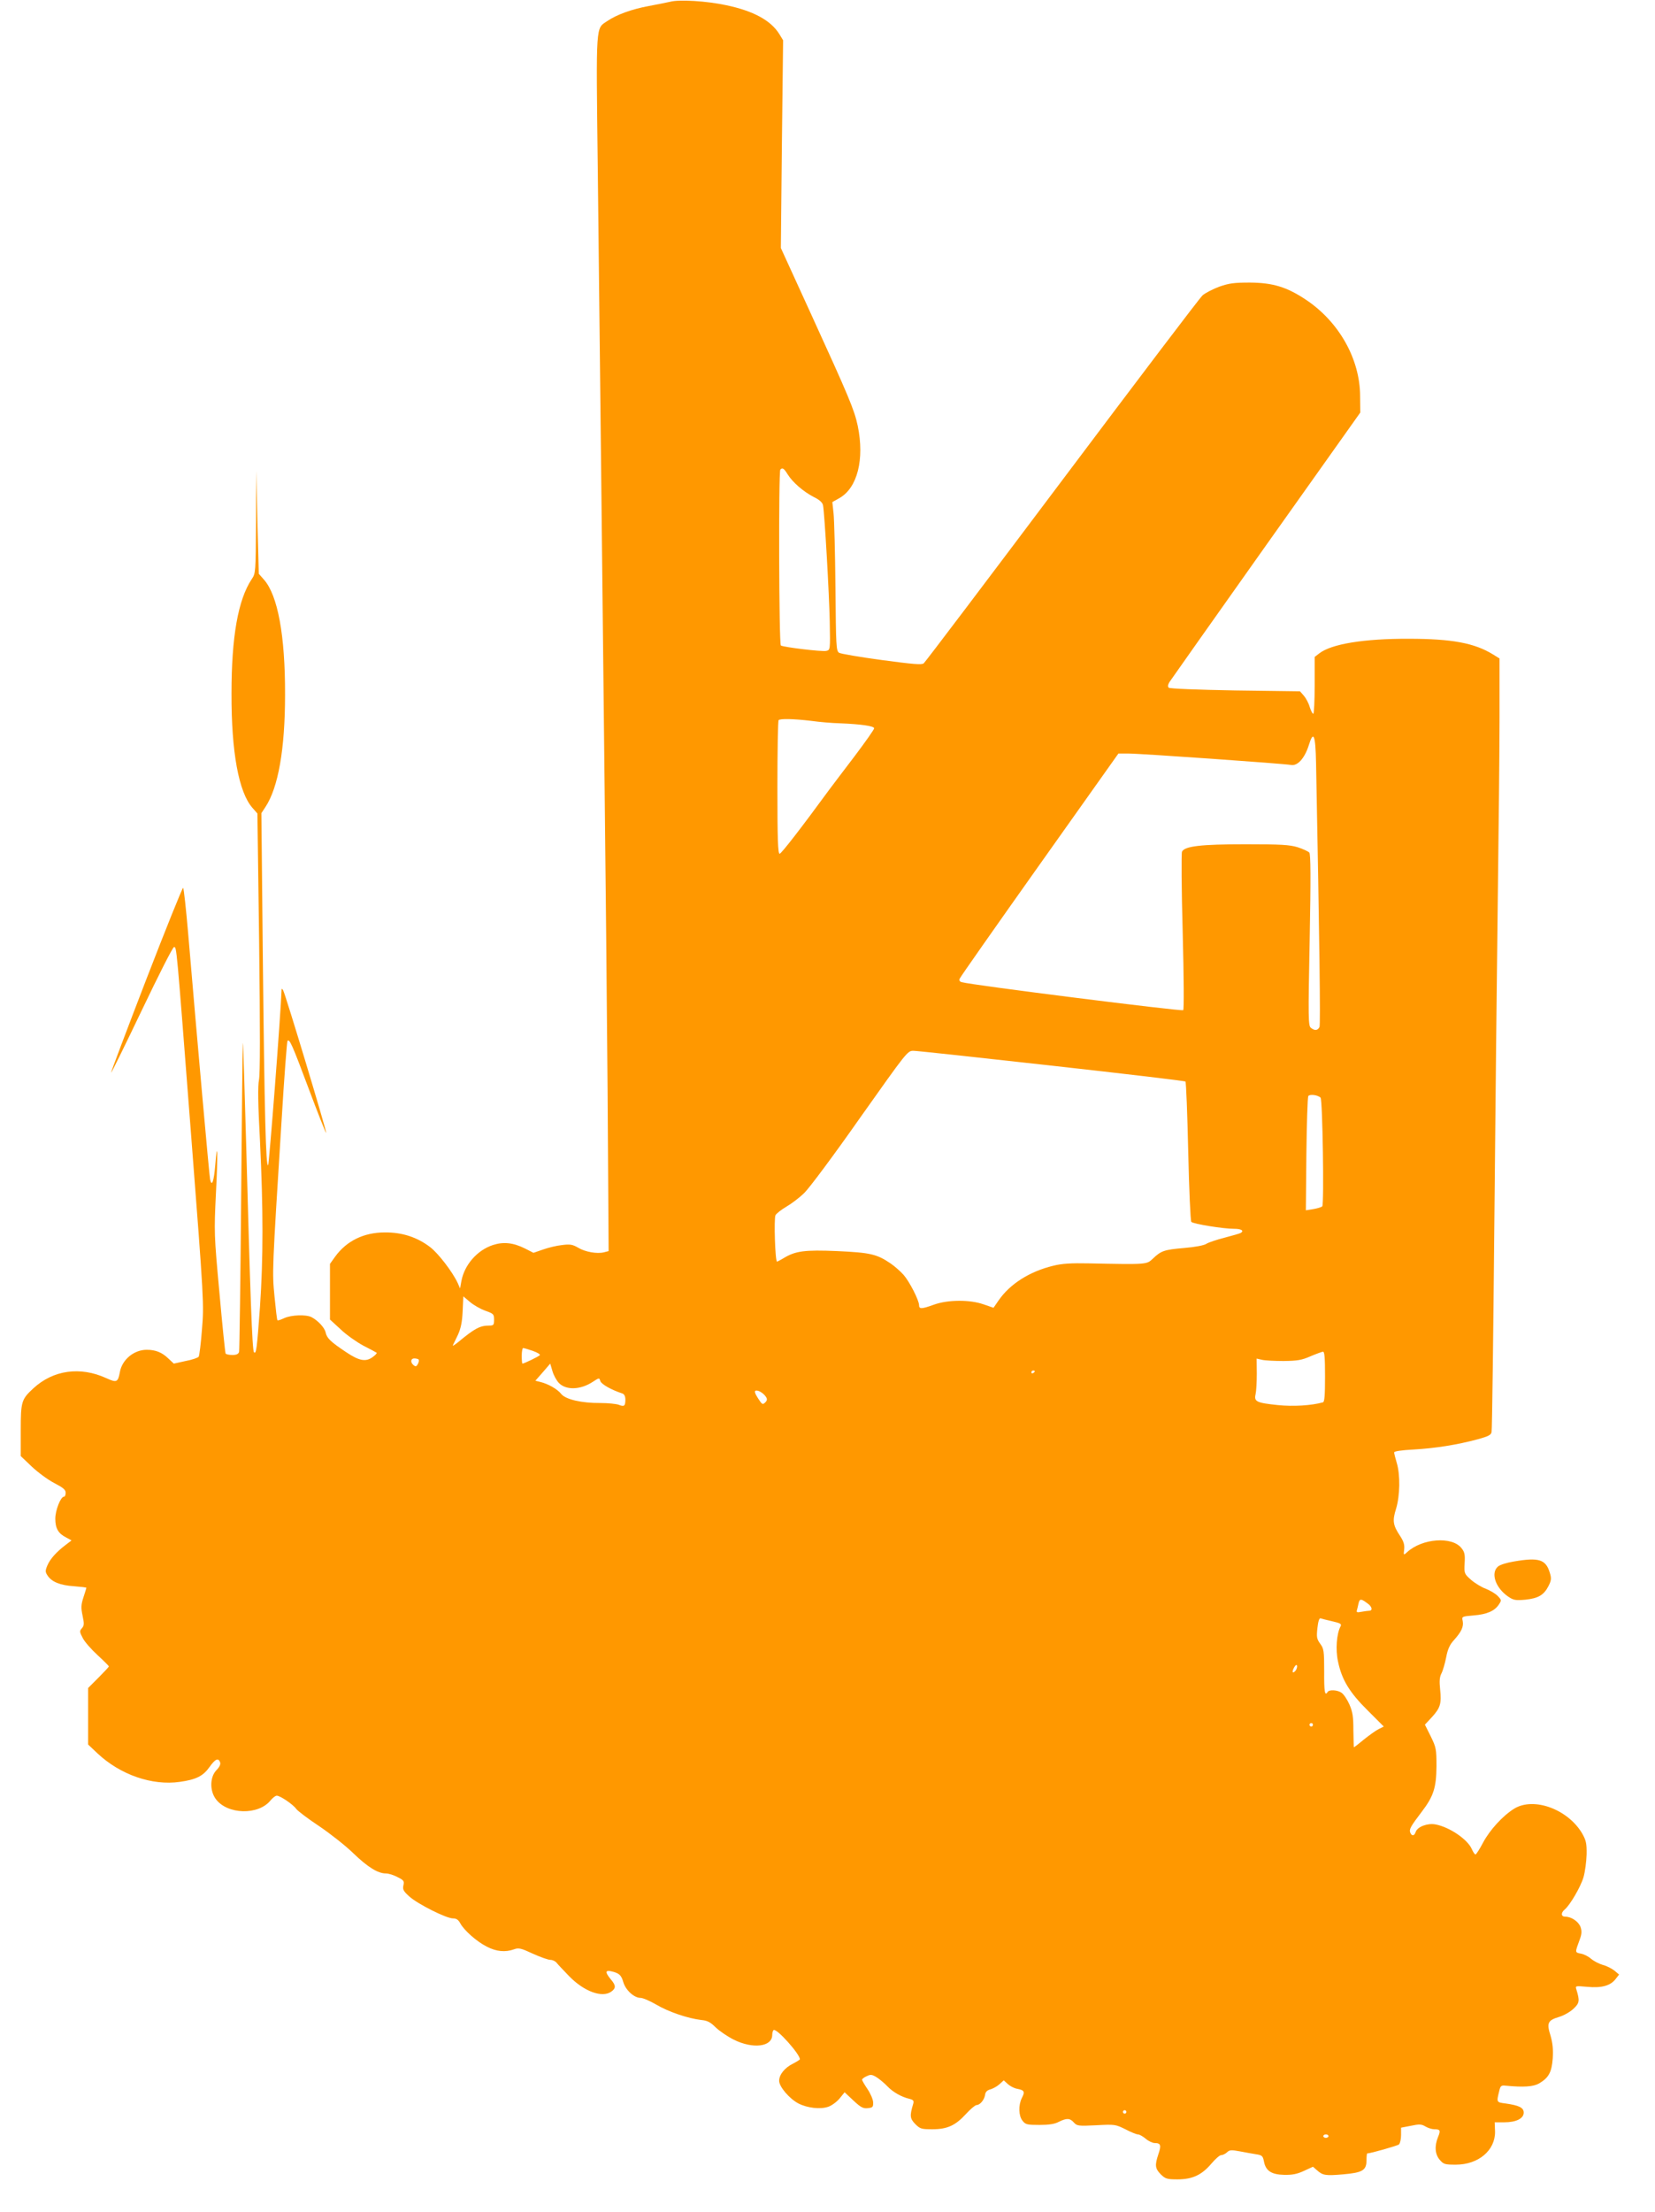 <?xml version="1.0" standalone="no"?>
<!DOCTYPE svg PUBLIC "-//W3C//DTD SVG 20010904//EN"
 "http://www.w3.org/TR/2001/REC-SVG-20010904/DTD/svg10.dtd">
<svg version="1.0" xmlns="http://www.w3.org/2000/svg"
 width="958pt" height="1280pt" viewBox="0 0 958 1280"
 preserveAspectRatio="xMidYMid meet">
<g transform="translate(0,1280) scale(0.1,-0.1)"
fill="#ff9800" stroke="none">
<path d="M3880 12790 c-19 -4 -75 -16 -125 -25 -98 -18 -186 -50 -240 -87 -67
-45 -65 -3 -55 -838 5 -415 14 -1218 20 -1785 6 -566 15 -1390 20 -1830 5
-440 13 -1219 17 -1732 l6 -932 -27 -7 c-40 -10 -109 2 -150 27 -31 18 -46 21
-92 15 -31 -3 -80 -15 -111 -26 l-55 -19 -49 25 c-68 34 -125 40 -186 20 -91
-30 -164 -114 -182 -207 l-8 -44 -13 30 c-30 65 -112 172 -160 209 -76 58
-163 86 -263 85 -121 0 -221 -49 -287 -140 l-30 -42 0 -161 0 -161 61 -56 c33
-32 93 -74 132 -95 40 -20 74 -39 77 -41 3 -2 -6 -13 -20 -23 -41 -32 -80 -25
-156 26 -90 60 -112 81 -119 114 -6 28 -44 69 -82 89 -32 16 -117 13 -158 -6
-19 -9 -37 -15 -39 -12 -3 3 -10 64 -17 137 -14 144 -14 144 41 1020 15 249
31 456 34 459 12 13 25 -15 122 -274 54 -144 100 -261 102 -258 5 4 -236 803
-249 825 -4 8 -9 11 -9 5 -5 -145 -72 -1011 -78 -1017 -13 -13 -21 283 -31
1237 l-8 800 23 35 c75 113 114 337 114 650 1 343 -42 575 -122 666 l-30 34
-8 298 -7 297 -1 -296 c-2 -290 -2 -297 -25 -330 -79 -119 -117 -333 -117
-661 -1 -341 42 -572 121 -662 l29 -33 10 -747 c6 -510 6 -762 -1 -795 -7 -34
-6 -135 6 -355 19 -396 19 -675 0 -956 -18 -248 -22 -277 -35 -264 -10 10 -22
342 -45 1199 -9 319 -17 585 -19 590 -2 6 -6 -390 -10 -880 -4 -489 -10 -898
-12 -907 -4 -13 -16 -18 -39 -18 -19 0 -36 4 -39 8 -3 5 -19 164 -36 353 -31
337 -31 349 -20 577 12 230 9 320 -4 161 -8 -95 -20 -129 -30 -83 -5 26 -72
775 -127 1424 -12 140 -25 258 -29 263 -3 4 -99 -234 -213 -529 -114 -296
-206 -539 -204 -541 2 -1 82 161 178 362 96 201 179 365 186 365 16 0 13 26
99 -1085 75 -969 75 -982 63 -1127 -6 -80 -15 -152 -19 -158 -4 -6 -38 -18
-76 -25 l-68 -15 -31 29 c-37 36 -74 51 -126 51 -74 0 -142 -57 -155 -128 -11
-60 -18 -64 -79 -36 -151 69 -307 47 -422 -59 -69 -64 -73 -76 -73 -244 l0
-148 64 -61 c35 -33 93 -76 130 -95 52 -27 66 -39 66 -56 0 -13 -4 -23 -10
-23 -19 0 -50 -79 -50 -127 0 -56 17 -86 63 -109 l31 -17 -34 -26 c-53 -40
-90 -81 -106 -119 -13 -31 -12 -38 1 -58 24 -37 74 -57 153 -62 39 -3 72 -7
72 -9 0 -2 -8 -27 -17 -55 -14 -43 -15 -60 -5 -107 10 -47 9 -57 -4 -72 -14
-16 -14 -21 5 -57 11 -22 50 -66 86 -99 36 -33 65 -62 65 -65 0 -3 -27 -32
-60 -65 l-60 -60 0 -164 0 -163 54 -51 c132 -124 316 -188 477 -165 94 13 135
34 171 85 34 48 52 56 62 28 4 -10 -3 -27 -21 -45 -38 -39 -40 -117 -5 -166
66 -92 249 -97 319 -8 12 14 27 26 35 26 20 0 95 -51 113 -77 8 -11 67 -56
132 -99 65 -44 154 -114 198 -157 83 -80 142 -117 189 -117 15 0 45 -9 67 -21
36 -18 40 -23 34 -48 -5 -24 0 -33 34 -64 49 -44 214 -127 253 -127 20 0 31
-8 42 -28 21 -40 96 -107 155 -136 54 -28 106 -33 156 -15 27 10 40 7 109 -25
44 -20 89 -36 102 -36 13 0 29 -8 36 -17 7 -9 40 -44 73 -78 86 -88 190 -126
243 -89 28 20 28 36 -3 72 -33 40 -32 54 3 46 47 -11 58 -22 70 -63 14 -47 63
-91 100 -91 14 0 55 -18 91 -39 69 -41 183 -80 261 -89 35 -3 53 -13 83 -43
22 -21 69 -53 105 -71 111 -55 222 -41 222 28 0 13 4 25 8 28 18 11 152 -139
152 -169 0 -3 -18 -14 -39 -25 -49 -24 -81 -64 -81 -100 0 -34 60 -104 112
-131 51 -26 126 -35 172 -19 19 6 49 28 65 47 l30 37 51 -48 c42 -39 56 -47
83 -44 29 3 32 6 31 35 -1 17 -16 51 -33 76 -17 25 -31 49 -31 54 0 4 12 14
27 20 22 11 31 10 57 -6 17 -11 45 -34 61 -51 32 -34 82 -63 129 -74 23 -6 27
-11 22 -29 -21 -70 -19 -85 12 -117 28 -28 36 -30 99 -30 87 0 134 22 195 89
26 28 53 51 61 51 20 0 45 31 49 59 2 17 12 27 32 32 16 5 39 18 52 30 l24 22
23 -21 c13 -12 37 -25 55 -28 42 -8 46 -17 27 -53 -21 -42 -19 -104 4 -132 17
-22 27 -24 98 -24 55 0 88 5 112 18 45 22 64 22 87 -4 18 -20 26 -21 129 -16
108 6 112 5 169 -23 32 -17 65 -30 73 -30 9 0 28 -11 45 -25 16 -14 40 -25 53
-25 34 0 38 -13 20 -65 -21 -64 -19 -82 14 -116 27 -26 36 -29 97 -29 86 0
140 25 196 91 23 27 48 49 56 49 9 0 24 7 34 16 15 15 26 15 75 6 32 -6 75
-14 95 -17 33 -5 38 -10 44 -40 10 -55 42 -77 117 -79 48 -1 76 5 115 23 l52
24 23 -20 c34 -30 48 -33 152 -24 113 10 135 23 135 83 0 21 2 38 4 38 18 0
174 44 184 52 6 6 12 30 12 54 l0 43 57 11 c48 10 61 10 84 -4 15 -9 38 -16
51 -16 35 0 38 -7 22 -45 -21 -52 -18 -100 10 -132 22 -26 30 -28 93 -28 131
0 229 83 227 192 l-2 53 55 0 c69 0 113 22 113 56 0 29 -27 42 -105 53 -53 7
-53 6 -37 71 7 31 11 35 38 32 104 -10 160 -6 193 13 56 33 73 65 79 145 3 52
0 87 -13 132 -23 73 -16 88 50 108 27 8 64 29 83 47 35 33 37 46 17 111 -7 22
-7 22 62 16 83 -8 134 6 164 44 l21 27 -26 22 c-15 12 -45 28 -69 34 -23 7
-53 23 -67 35 -14 13 -41 27 -59 30 -35 7 -35 5 -7 81 12 32 13 49 5 73 -12
32 -53 60 -89 60 -24 0 -26 22 -3 41 31 26 92 130 109 187 9 31 17 91 18 132
1 65 -3 81 -26 122 -83 140 -280 212 -393 143 -66 -41 -141 -123 -180 -196
-20 -38 -40 -69 -44 -69 -5 0 -14 14 -21 30 -24 57 -130 129 -212 144 -46 8
-103 -14 -113 -43 -8 -25 -23 -27 -32 -4 -7 18 2 35 66 119 69 90 85 140 86
264 0 100 -2 109 -33 173 l-34 68 41 44 c48 53 56 77 47 161 -5 47 -3 71 8 92
8 15 20 57 27 92 9 48 21 74 45 100 43 48 57 77 51 110 -6 27 -6 27 63 33 77
6 122 26 146 63 16 24 16 26 -6 49 -13 14 -44 32 -69 42 -25 9 -64 33 -86 52
-39 35 -40 36 -37 96 3 49 0 65 -18 87 -54 70 -228 57 -315 -23 -21 -19 -21
-18 -17 16 3 27 -3 46 -23 77 -42 63 -46 88 -24 158 23 75 25 197 4 266 -8 27
-15 54 -15 60 0 7 41 13 113 17 124 7 251 27 370 59 62 17 78 25 81 42 3 12
10 554 16 1206 6 652 15 1500 20 1885 5 385 10 854 10 1042 l0 343 -37 23
c-107 66 -237 91 -488 91 -260 1 -449 -30 -519 -85 l-26 -20 0 -165 c0 -90 -4
-164 -8 -164 -5 0 -14 18 -21 40 -6 22 -22 51 -34 65 l-22 25 -375 5 c-218 4
-379 10 -385 16 -6 6 -5 17 4 32 8 12 259 368 559 791 l546 769 -1 96 c-1 214
-122 429 -314 557 -111 74 -192 98 -324 99 -92 0 -121 -4 -178 -24 -37 -14
-80 -36 -96 -50 -16 -14 -382 -497 -814 -1072 -432 -575 -792 -1051 -800
-1057 -11 -10 -64 -5 -243 19 -126 17 -237 36 -247 42 -17 11 -18 39 -21 377
-2 201 -7 394 -11 430 l-7 65 41 23 c104 59 146 224 106 418 -20 94 -51 167
-269 644 l-176 385 6 601 7 601 -22 36 c-49 79 -150 134 -308 167 -111 24
-271 34 -323 20z m679 -2734 c29 -47 91 -100 150 -131 34 -16 52 -33 55 -48 9
-44 36 -516 39 -675 3 -162 3 -163 -20 -168 -23 -6 -246 21 -263 31 -11 7 -14
1008 -3 1018 12 13 21 7 42 -27z m136 -1427 c50 -7 123 -13 164 -14 126 -5
201 -16 201 -29 0 -7 -51 -79 -112 -160 -62 -81 -128 -169 -147 -194 -164
-224 -278 -371 -288 -372 -10 0 -13 83 -13 383 0 211 3 387 7 390 9 10 86 8
188 -4z m2923 -245 c20 -1023 26 -1512 20 -1526 -10 -21 -28 -23 -50 -5 -15
11 -16 54 -7 506 7 365 6 497 -2 508 -7 7 -37 21 -68 31 -47 14 -96 17 -301
17 -259 0 -353 -11 -368 -43 -4 -9 -3 -217 4 -462 7 -272 8 -449 3 -455 -8 -8
-1223 145 -1282 162 -12 3 -16 11 -12 20 3 9 211 305 462 659 l457 644 55 0
c75 0 908 -59 943 -66 38 -8 79 37 103 111 28 92 40 66 43 -101z m-1530 -1750
c422 -47 770 -88 774 -92 4 -4 11 -186 16 -405 5 -219 13 -402 18 -407 12 -12
185 -40 247 -40 43 0 60 -11 39 -24 -5 -3 -46 -15 -92 -27 -47 -12 -95 -28
-107 -36 -13 -9 -67 -19 -128 -24 -116 -10 -134 -16 -182 -62 -36 -34 -32 -34
-373 -27 -100 2 -153 -1 -204 -14 -136 -33 -250 -105 -316 -201 l-29 -42 -58
20 c-80 28 -207 27 -287 -2 -72 -26 -86 -26 -86 -3 0 28 -55 136 -90 176 -18
20 -52 50 -74 65 -81 55 -118 63 -309 72 -191 8 -243 1 -313 -42 -17 -10 -34
-19 -36 -19 -11 0 -19 250 -9 269 6 10 34 32 63 49 29 17 76 52 103 79 28 26
174 222 324 436 270 381 274 387 308 387 19 0 380 -39 801 -86z m1556 -185
c12 -11 21 -618 10 -629 -5 -5 -28 -12 -52 -16 l-43 -7 3 324 c2 178 7 330 11
337 8 12 54 7 71 -9z m-4835 -1233 c48 -17 51 -20 51 -52 0 -31 -3 -34 -29
-34 -52 0 -83 -16 -178 -95 -20 -16 -34 -25 -32 -20 3 6 16 33 29 60 17 37 25
73 28 137 l4 87 38 -32 c21 -18 61 -41 89 -51z m274 -232 c26 -9 45 -20 42
-25 -5 -7 -91 -49 -101 -49 -2 0 -4 20 -4 45 0 25 4 45 8 45 5 0 29 -7 55 -16z
m4587 -149 c0 -108 -3 -147 -12 -149 -67 -19 -173 -25 -261 -16 -124 13 -139
20 -129 63 4 17 7 71 7 119 l-1 87 31 -7 c16 -4 73 -7 125 -7 80 1 105 5 155
27 33 14 66 26 73 27 9 1 12 -34 12 -144z m-5247 99 c3 -4 2 -15 -4 -26 -8
-15 -13 -17 -25 -7 -20 16 -17 39 4 39 10 0 22 -3 25 -6z m813 -137 c42 -42
125 -39 196 8 37 24 37 24 43 4 6 -18 63 -51 128 -72 11 -4 17 -17 17 -35 0
-38 -7 -43 -39 -30 -14 5 -62 10 -106 10 -109 -1 -202 21 -227 53 -21 27 -75
58 -121 69 l-28 7 43 49 43 50 13 -44 c7 -24 24 -55 38 -69z m2754 69 c0 -3
-4 -8 -10 -11 -5 -3 -10 -1 -10 4 0 6 5 11 10 11 6 0 10 -2 10 -4z m-1556
-149 c8 -12 7 -21 -5 -32 -14 -14 -18 -12 -41 24 -17 26 -22 41 -15 44 15 6
47 -14 61 -36z m3489 -1200 c20 -17 22 -37 3 -37 -7 0 -28 -3 -45 -6 -24 -5
-30 -3 -27 7 2 8 7 26 10 42 7 29 15 28 59 -6z m-211 -98 c47 -11 55 -15 48
-29 -23 -42 -30 -135 -15 -203 22 -107 67 -180 172 -284 l93 -93 -30 -15 c-16
-8 -54 -35 -85 -60 -30 -25 -56 -45 -58 -45 -1 0 -2 44 -3 98 0 80 -4 106 -23
150 -13 29 -33 59 -45 67 -23 17 -72 20 -81 5 -16 -26 -21 0 -20 119 0 119 -2
132 -23 160 -20 28 -22 38 -16 92 4 38 11 58 18 55 6 -2 37 -10 68 -17z m-212
-285 c-18 -21 -24 -10 -9 18 8 14 14 18 17 10 2 -7 -2 -19 -8 -28z m100 -314
c0 -5 -4 -10 -10 -10 -5 0 -10 5 -10 10 0 6 5 10 10 10 6 0 10 -4 10 -10z
m-1080 -2240 c0 -5 -4 -10 -10 -10 -5 0 -10 5 -10 10 0 6 5 10 10 10 6 0 10
-4 10 -10z m1170 -140 c0 -5 -7 -10 -15 -10 -8 0 -15 5 -15 10 0 6 7 10 15 10
8 0 15 -4 15 -10z"/>
<path d="M8763 3765 c-42 -7 -81 -19 -93 -30 -42 -38 -13 -123 60 -173 31 -21
42 -23 100 -18 75 8 107 27 134 80 16 32 17 44 7 76 -23 77 -63 90 -208 65z"/>
</g>
</svg>
